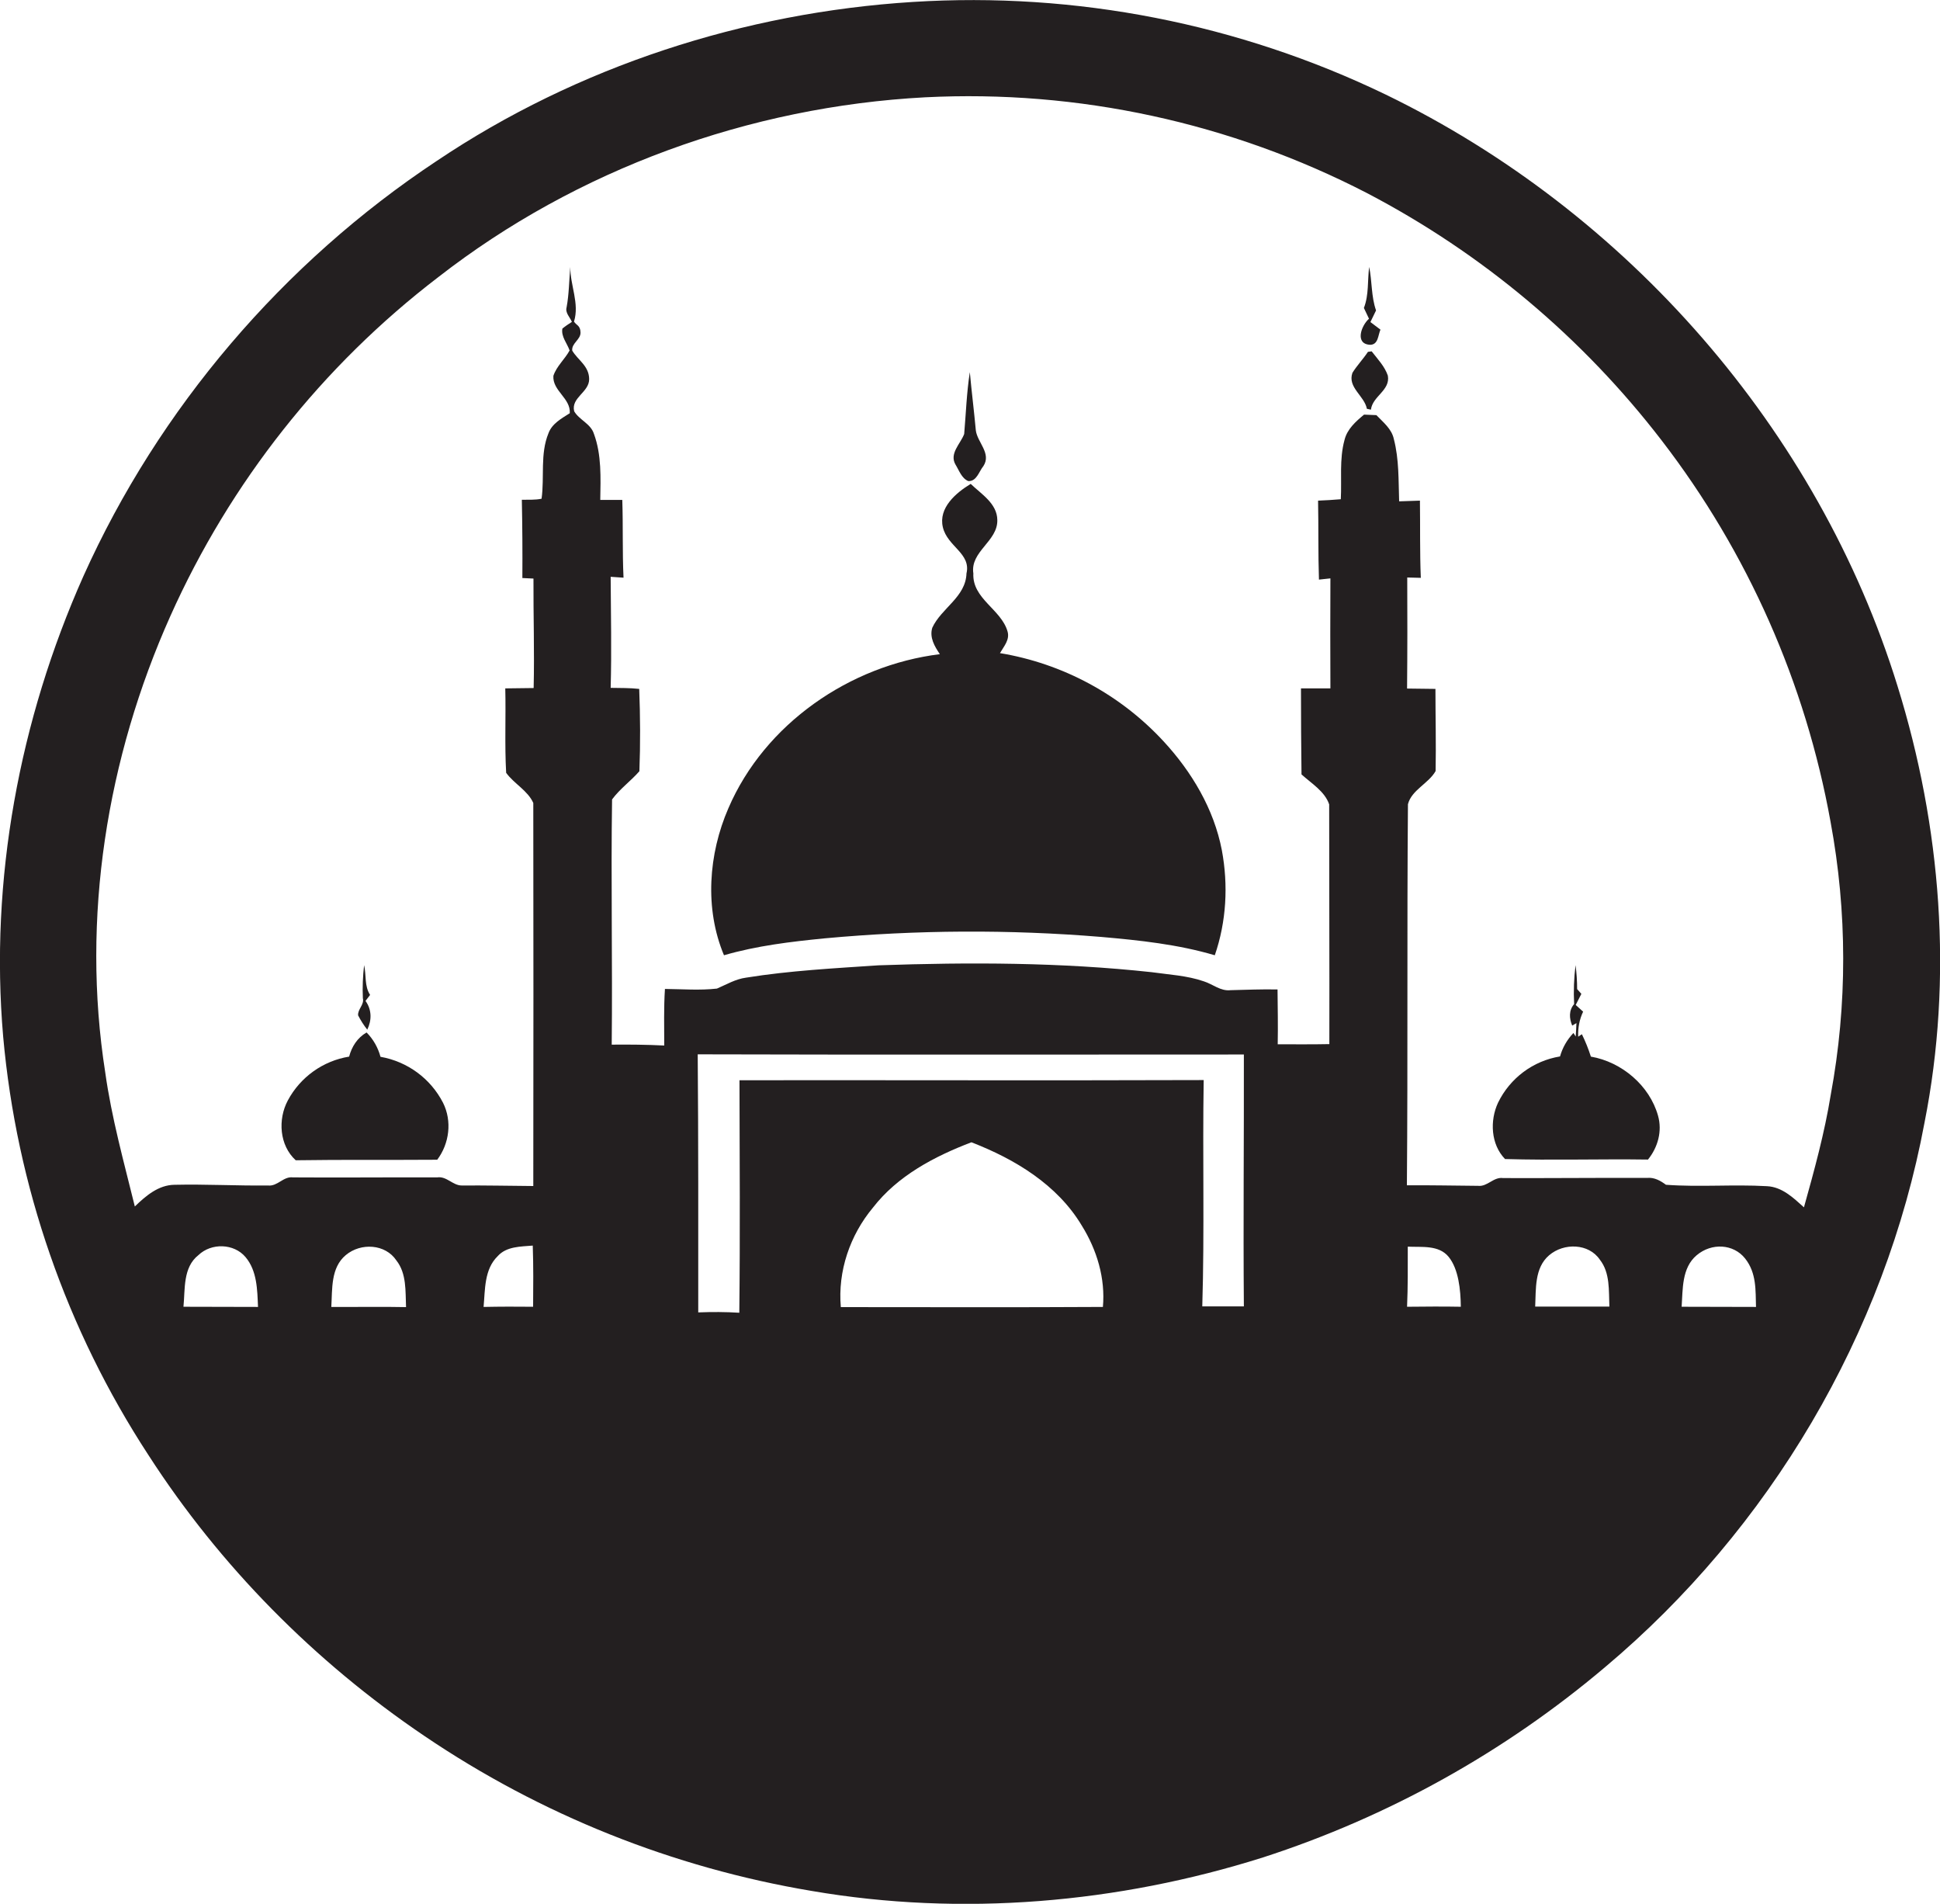 <?xml version="1.0" encoding="utf-8"?>
<!-- Generator: Adobe Illustrator 19.2.0, SVG Export Plug-In . SVG Version: 6.00 Build 0)  -->
<svg version="1.1" id="Layer_1" xmlns="http://www.w3.org/2000/svg" xmlns:xlink="http://www.w3.org/1999/xlink" x="0px" y="0px"
	 viewBox="0 0 1100.8 1080" style="enable-background:new 0 0 1100.8 1080;" xml:space="preserve">
<style type="text/css">
	.st0{fill:#231F20;}
</style>
<title>biseeise_Eid_flat_black_logo_White_background_a67d6316-e2a0-45e5-bb72-36623218c6be</title>
<path class="st0" d="M902.7,599.4c-1.4-4.4-3.1-8.6-5.1-12.7l-2.1,1.4c-0.2-4.9,0.7-9.8,2.8-14.2l-4.2-3.8l3.2-6.3l-2.4-2.7
	c0-4.5-0.3-9.1-0.9-13.6c-0.9,7.3-1.2,14.7-0.8,22.1c-3.1,3.6-2.8,8.1-1.1,12.2l2.4-1.4c-0.1,2.5-0.2,5.1-0.4,7.6l-1.3-2
	c-3.6,3.8-6.2,8.3-7.6,13.3c-15.3,2.5-28.4,12.3-35.2,26.3c-4.7,10.1-4.1,23.6,4,31.9c27,0.8,54-0.1,81.1,0.3
	c5.6-6.9,8.2-16.1,5.7-24.9C936,615.8,920.2,602.4,902.7,599.4z"/>
<path class="st0" d="M778.3,199.3l-2.1,0.3c-2.7,4.1-6.2,7.7-8.8,11.9c-2.9,8.3,6.8,13,8.2,20.4l2.3,0.5c0.9-7.7,11.1-10.9,9.6-19.3
	C785.7,207.8,781.7,203.7,778.3,199.3z"/>
<path class="st0" d="M1076.7,389.2c-45-145.5-153.5-269.1-290.3-335.5C702.9,13.4,610.5-4.7,518,1.1c-95.8,6-190.4,36.6-270.2,90.2
	C160.7,149,90.1,231.6,47.3,326.9C11,408.4-5.9,499.1,1.8,588.1c7.6,84.7,35.9,166.1,82.4,237.3c40.6,63,94.4,117.3,156.5,159.3
	c66.1,44.8,141.1,74.8,219.9,88c85.2,14.6,173.7,7,256-19c71.1-23,137.1-59.7,194.2-108c93.2-78.3,158.9-189,181.2-308.8
	C1108.3,554.8,1101.5,468.9,1076.7,389.2z M104.1,741.3c1-10-0.4-22.3,8.5-29.3c7.3-7,20.1-6.7,26.7,1.1s6.7,18.6,7.1,28.3
	L104.1,741.3L104.1,741.3z M188,741.3c0.6-10.1-0.4-22.1,8.2-29.3s22.5-6.3,28.7,3c5.9,7.5,5.1,17.5,5.5,26.5
	c-14.1-0.3-28.2,0-42.4-0.1V741.3z M302.5,741.3c-9.4-0.1-18.7-0.1-28.1,0.1c0.9-9.8,0.3-21.3,8-28.8c5-5.6,13-5.4,19.9-6
	C302.7,718.2,302.6,729.8,302.5,741.3z M625.8,741.4c-49.6,0.3-99.2,0.1-148.7,0.1c-1.8-20.4,5.2-40.8,18.2-56.4
	c14-18.1,34.9-29.1,55.9-37.1c24.6,9.5,48.7,24,62.6,47.2c8.6,13.8,13.5,30,12,46.3V741.4z M682.2,741.1
	c1.3-42.8,0.1-85.6,0.8-128.4c-87.8,0.3-175.6,0-263.4,0.1c0.1,44,0.4,87.9-0.1,131.9c-7.8-0.5-15.5-0.5-23.3-0.2
	c0-48.8,0.1-97.6-0.3-146.4c103.3,0.3,206.6,0.1,309.9,0.1c0.1,47.6-0.4,95.3,0,142.9H682.2z M798.4,741.3
	c0.5-11.4,0.4-22.8,0.4-34.1c7.8,0.4,17.6-1.1,23.2,5.8s6.8,18.6,6.9,28.3C818.7,741.1,808.6,741.2,798.4,741.3z M871.1,741.2
	c0.5-9.9-0.5-21.9,7.9-29.1s22.5-6.8,28.8,2.5c5.9,7.5,5,17.6,5.4,26.6H871.1L871.1,741.2z M954.2,741.3c0.7-10,0-22,8.5-29.2
	s20.9-6.5,27.5,1.8s5.9,18.2,6.2,27.5C982.4,741.3,968.3,741.4,954.2,741.3L954.2,741.3z M1038.8,621.1
	c-3.5,21.6-9.3,42.7-15.2,63.8c-6-5.4-12.4-11.6-21-12c-19.1-1.1-38.3,0.6-57.3-0.8c-3.1-2.3-6.6-4.3-10.7-3.9
	c-27.2-0.1-54.5,0.2-81.7,0.1c-5.4-0.8-8.9,5-14.2,4.4c-13.5-0.1-26.9-0.4-40.4-0.3c0.6-72.1,0-144.1,0.6-216.2
	c2.1-8.1,11.7-11.7,15.7-18.8c0.3-15.5-0.1-31-0.1-46.6l-16.1-0.2c0.2-21,0.2-42,0.1-63l7.7,0.2c-0.6-14.6-0.3-29.2-0.5-43.8
	l-11.8,0.4c-0.4-11.8,0-23.8-3-35.3c-1.2-5.8-6-9.5-9.9-13.6l-7-0.3c-4.7,3.9-9.6,8.2-11.1,14.4c-3,10.9-1.5,22.4-2.1,33.6
	c-4.3,0.4-8.6,0.6-12.9,0.8c0.3,14.9,0,29.9,0.5,44.8l6.5-0.7c-0.1,20.8-0.1,41.6,0,62.4h-16.7c0,16.3,0.1,32.5,0.3,48.8
	c5.6,5.1,13.2,9.6,15.7,17c0,45.3,0.2,90.7,0.1,136c-9.8,0.2-19.5,0.1-29.3,0.1c0.2-10.4,0-20.7-0.1-31.1
	c-8.9-0.2-17.7,0.2-26.6,0.4c-5.7,0.7-10.1-3.4-15.2-5c-9.5-3.3-19.7-3.8-29.6-5.2c-51.5-5.6-103.3-5.7-155-3.9
	c-25.1,1.7-50.3,3-75.2,7c-6,0.8-11.1,3.9-16.5,6.2c-9.8,1.1-19.6,0.3-29.5,0.2c-0.7,10.7-0.4,21.4-0.4,32.1
	c-9.9-0.5-19.9-0.6-29.8-0.5c0.5-46.3-0.5-92.8,0.2-139.1c4.4-6,10.6-10.4,15.5-16c0.6-15.5,0.5-31.2-0.1-46.7
	c-5.4-0.6-10.8-0.5-16.2-0.6c0.6-21,0.1-42,0-63l7.3,0.5c-0.7-14.7-0.2-29.4-0.7-44.1h-12.5c0.2-12.6,0.8-25.6-3.6-37.5
	c-1.8-5.8-8.4-7.9-11.2-12.8c-1.9-7.8,8.6-10.8,8.5-18.3s-6.4-10.7-9.6-16.1c-0.5-4.2,4.8-6.2,4.7-10.3s-2.5-4.1-3.7-6.2
	c3.2-10.3-2.2-20.5-2.1-31c-0.7,7.7-0.7,15.4-2.1,22.9c-0.9,3.2,1.9,5.6,3,8.3c-1.9,1.2-3.7,2.4-5.4,3.8c-0.8,4.6,2.7,8.3,4.1,12.4
	c-2.7,5-7.4,8.9-9.2,14.4c-0.6,8.5,9.9,12.7,9.3,21.2c-4.7,3-10.1,5.9-12.1,11.4c-4.8,11.7-2.2,24.8-3.9,37.1
	c-3.7,0.8-7.5,0.5-11.2,0.6c0.3,14.8,0.4,29.6,0.3,44.4l6.3,0.3c-0.1,20.7,0.6,41.4,0.1,62.1l-16.1,0.2c0.4,15.9-0.4,31.9,0.5,47.9
	c4.5,6.2,12.3,10.1,15.4,17.1c0.1,72.4,0.1,144.8,0,217.3c-13.5-0.1-27.1-0.4-40.6-0.3c-5.1,0-8.6-5.4-13.9-4.6
	c-27.3-0.1-54.6,0.2-81.9,0c-5.4-0.7-8.7,5.2-14.1,4.6c-17.7,0.2-35.4-0.8-53.1-0.4c-9.1,0.1-16.3,6.3-22.5,12.3
	c-6.2-25.2-13.2-50.3-16.8-76.1C46,520.8,60.6,430,96.7,349.4c33.9-75.7,86.1-141.8,152-192.2c78.6-61.2,176.6-96.7,276.2-102
	c86.9-4.4,173.4,14.4,250.7,54.3c65.3,34.1,122.4,82,167.3,140.4c48.8,63.4,81.6,137.6,95.8,216.3
	C1048.2,517.4,1048.3,569.9,1038.8,621.1L1038.8,621.1z"/>
<path class="st0" d="M549.4,272.9c4.8,0.3,6.1-5.5,8.6-8.5c4.7-7.2-3.5-13.5-4.3-20.3c-1-11-2.4-22-3.4-33
	c-1.8,11.6-2.2,23.4-3.2,35.1c-2.1,5.6-8.6,11.1-4.9,17.4C544.2,266.8,545.6,271.3,549.4,272.9z"/>
<path class="st0" d="M208.4,584.1c2.6-5.4,2.6-11.3-1-16.3l2.6-3.4c-3.3-5-2.1-11.3-3.4-16.9c-0.7,6.2-1,12.5-0.7,18.8
	c0.9,3.6-3,6.2-2.7,9.7C204.7,578.9,206.4,581.6,208.4,584.1z"/>
<path class="st0" d="M215.9,599.5c-1.4-5.2-4.1-10-7.9-13.8c-5.2,3-8.4,8-9.9,13.7c-14.8,2.4-27.7,11.6-34.8,24.9
	c-5.7,10.7-4.8,25.4,4.5,33.9c26.8-0.4,53.5-0.1,80.3-0.3c6.9-9.2,8.5-21.9,3.3-32.3C244.3,611.8,231.2,602.2,215.9,599.5z"/>
<path class="st0" d="M660.2,420.5c-24.5-26.5-57.2-44.1-92.8-50c2.2-3.8,5.7-7.6,4.3-12.3c-3.6-12.6-20.1-18.5-19.4-32.9
	c-1.9-12.5,13.9-18.2,13.6-30.3c-0.1-9.4-9.1-14.7-15.1-20.5c-8.4,5.1-18.4,13.6-15.8,24.6s16.1,14.8,13.4,26.2
	c-0.4,13.4-14.3,19.7-19.4,30.8c-1.7,5.5,1.3,10.6,4.3,15c-51.1,6.3-99.4,39.5-120,87.4c-11.3,26-13.6,56.9-2.5,83.4
	c18.6-5.4,37.9-7.7,57.2-9.6c52.1-4.8,104.6-5.1,156.8-0.8c21.7,1.9,43.5,4.2,64.5,10.4c6.6-19.1,7.7-39.8,4-59.6
	C688.8,458.9,676.2,437.8,660.2,420.5z"/>
<path class="st0" d="M777.6,195.6c4.5-0.2,4.3-5.4,5.7-8.6l-5.7-4.3l3.2-6.6c-2.8-8-2.2-16.5-3.9-24.7c-1,7.7-0.1,15.9-3,23.3
	l2.9,6.1C772.3,184.8,768.6,195.3,777.6,195.6z"/>
</svg>
